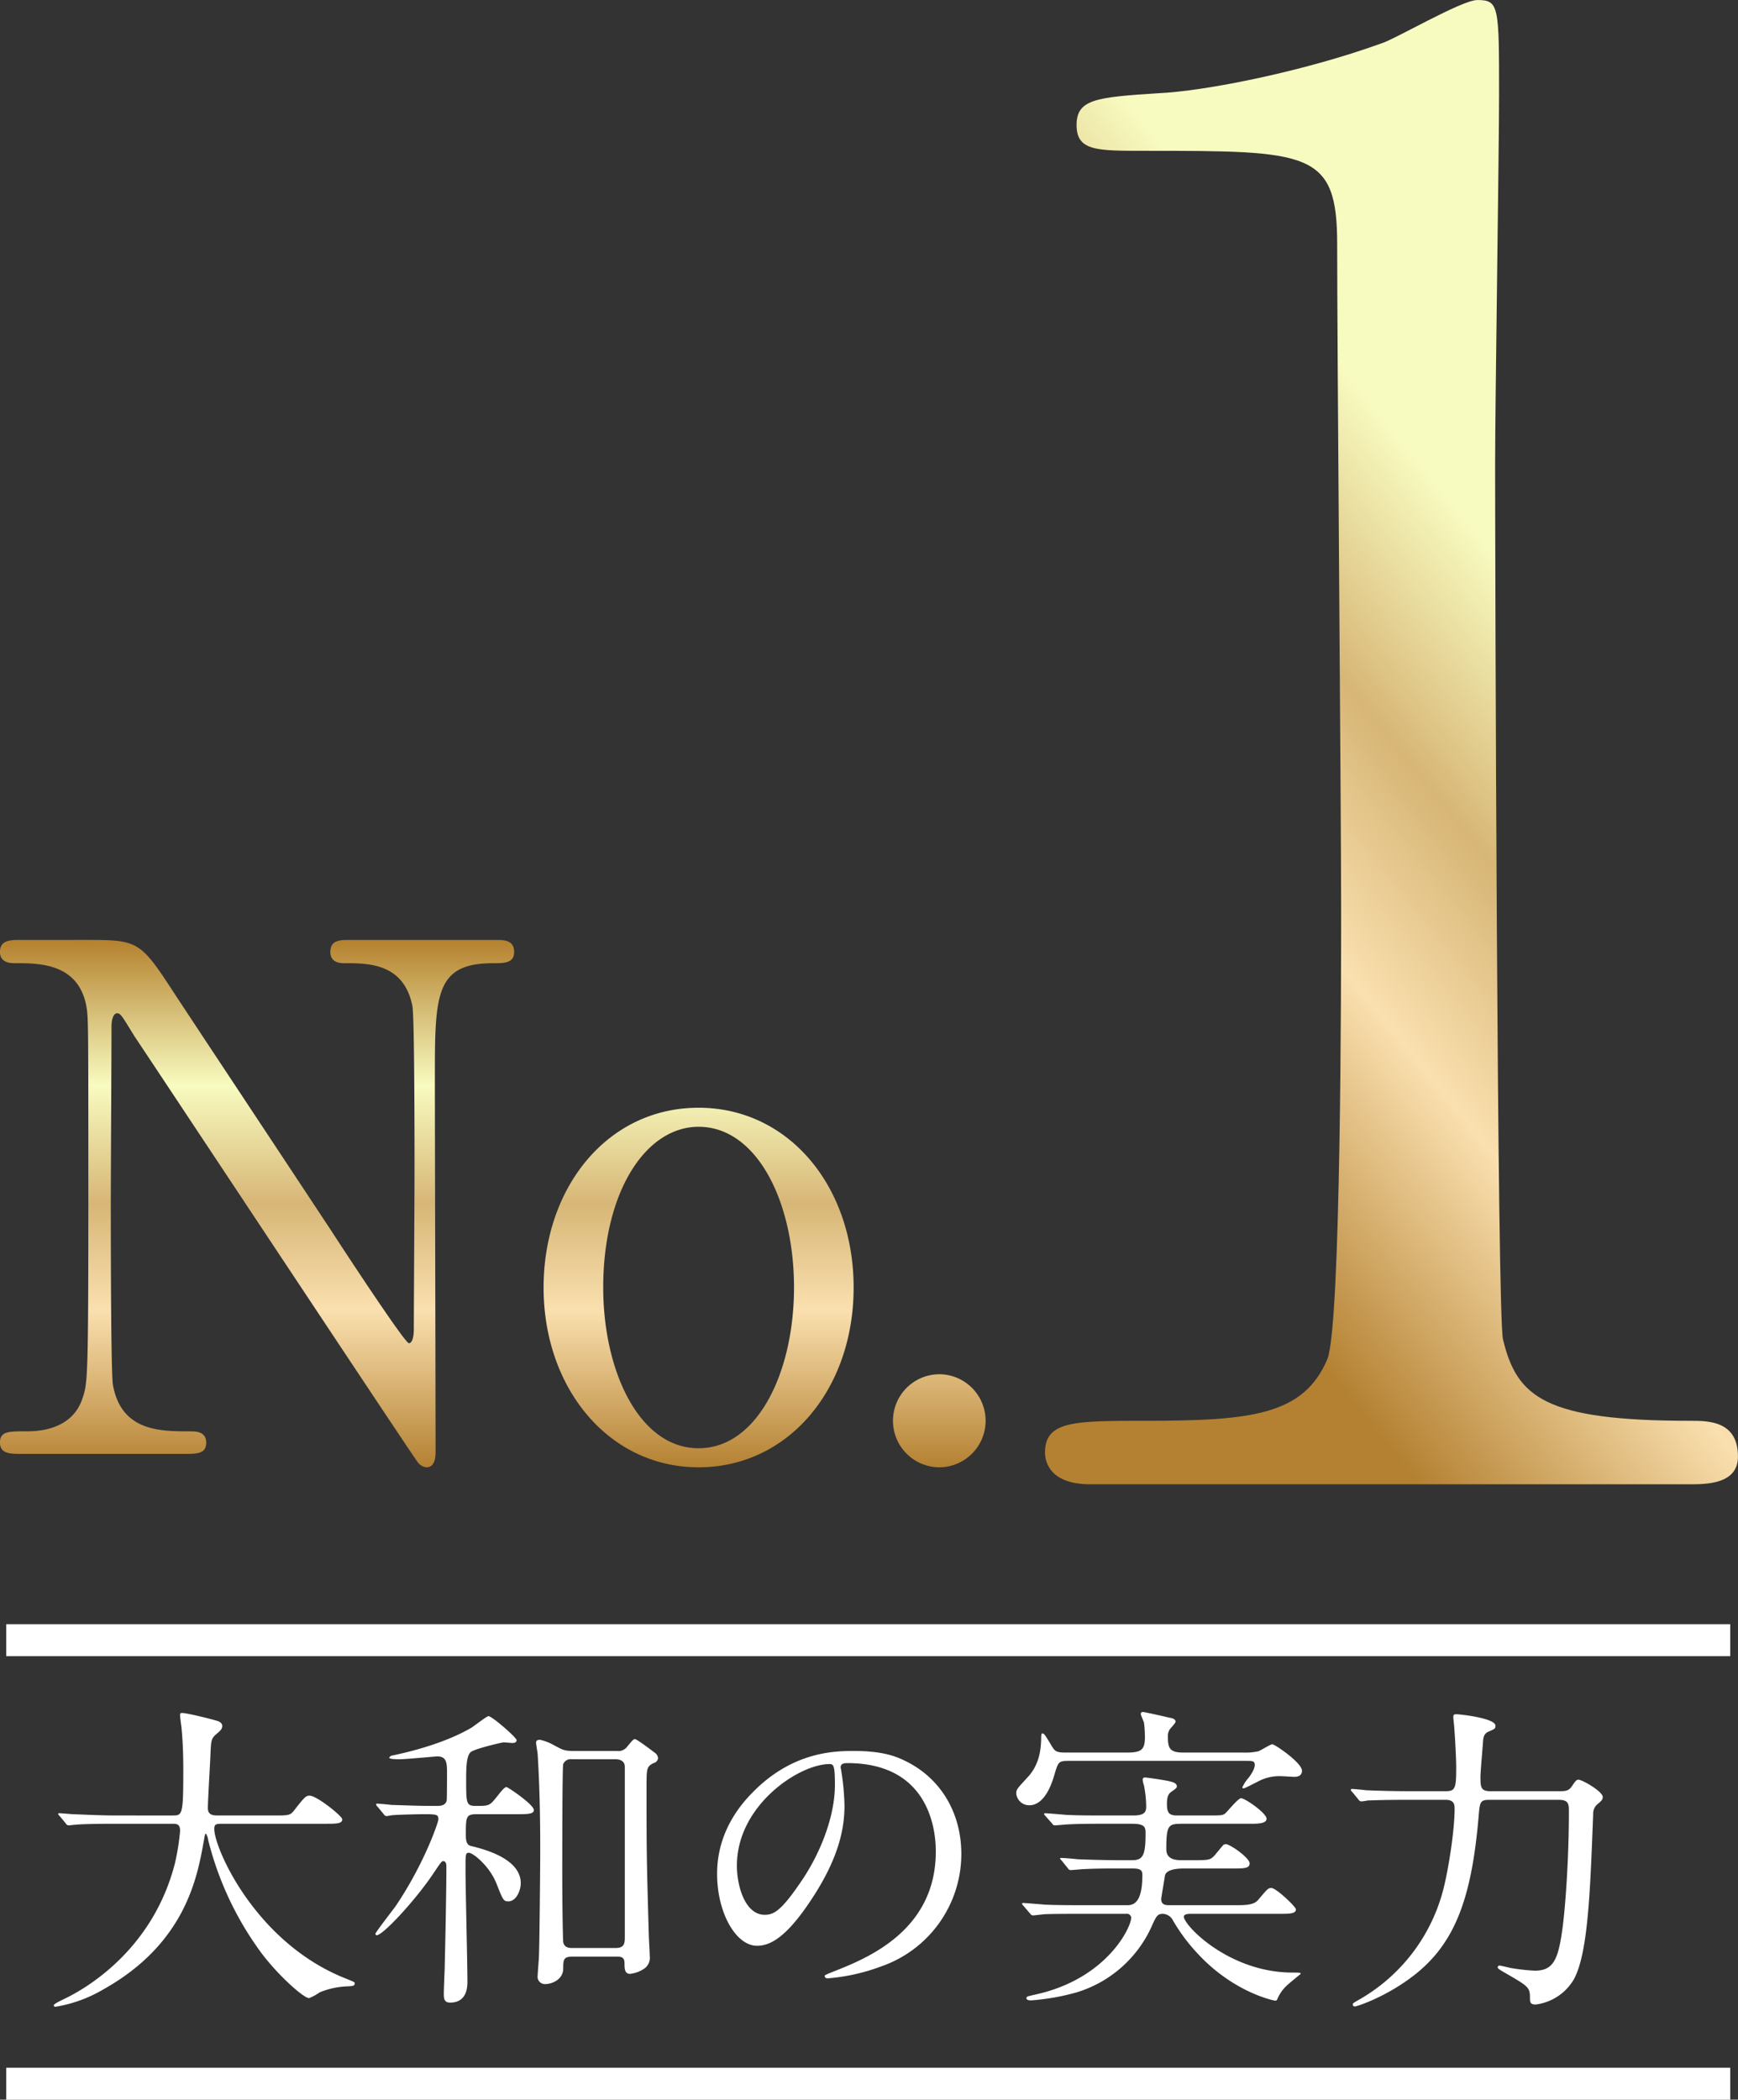 <svg id="no1-2025.svg" xmlns="http://www.w3.org/2000/svg" xmlns:xlink="http://www.w3.org/1999/xlink" width="489.938" height="591.75" viewBox="0 0 489.938 591.75">
  <rect x="0" y="0" width="489.938" height="591.75" fill="#333333" stroke="none"/>
  <defs>
    <style>
      .cls-1, .cls-2, .cls-3 {
        fill-rule: evenodd;
      }

      .cls-1 {
        fill: url(#linear-gradient);
      }

      .cls-2 {
        fill: url(#linear-gradient-2);
      }

      .cls-3, .cls-4 {
        fill: #fff;
      }
    </style>
    <linearGradient id="linear-gradient" x1="583.156" y1="633.781" x2="583.156" y2="485.156" gradientUnits="userSpaceOnUse">
      <stop offset="0" stop-color="#b48132"/>
      <stop offset="0.298" stop-color="#fae0af"/>
      <stop offset="0.5" stop-color="#d7b676"/>
      <stop offset="0.724" stop-color="#f8fbc0"/>
      <stop offset="1" stop-color="#b4812e"/>
    </linearGradient>
    <linearGradient id="linear-gradient-2" x1="738.844" y1="508.499" x2="934.188" y2="350.313" gradientUnits="userSpaceOnUse">
      <stop offset="0" stop-color="#b48132"/>
      <stop offset="0.298" stop-color="#fae0af"/>
      <stop offset="0.5" stop-color="#d7b676"/>
      <stop offset="0.724" stop-color="#f8fbc0"/>
      <stop offset="1" stop-color="#f8fbc0"/>
    </linearGradient>
  </defs>
  <path id="No." class="cls-1" d="M496.049,630.008c3.757,0,6.328,0,6.328-3.18s-2.967-3.178-4.548-3.178c-8.5,0-19.379,0-21.752-13.115-0.593-3.776-.593-43.317-0.593-51.265s0.2-42.522.2-49.675c0-2.186.593-3.776,1.582-3.776s1.384,0.795,4.943,6.558c0.989,1.39,78.5,118.426,79.69,119.817a3.45,3.45,0,0,0,2.57,1.589c2.571,0,2.571-3.378,2.571-4.371,0-16.493-.2-90.012-0.2-104.915,0-23.844,0-32.785,16.413-32.785,3.164,0,5.932,0,5.932-3.18,0-3.378-2.966-3.378-5.141-3.378h-41.13c-2.769,0-5.537,0-5.537,3.378,0,3.18,2.966,3.18,4.152,3.18,6.526,0,16.611,0,18.984,12.121,0.593,3.576.593,38.746,0.593,45.9,0,6.955-.2,39.542-0.2,45.105,0,2.583-.593,3.975-1.384,3.975-1.186,0-19.379-27.818-21.949-31.793-12.063-18.28-31.441-47.489-43.5-65.77-10.084-15.5-10.48-16.1-24.717-16.1H450.173c-2.966,0-5.933,0-5.933,3.378,0,3.18,3.164,3.18,4.351,3.18,6.723,0,17.6,0,19.972,11.922,0.593,3.377.593,3.576,0.593,53.649,0,52.656-.2,52.855-1.78,57.425-3.163,8.942-13.248,8.942-15.819,8.942-4.944,0-7.317,0-7.317,3.178s2.967,3.18,5.933,3.18h45.876Zm101.438-46.894c0,28.415,18.39,50.669,43.7,50.669s43.7-22.056,43.7-50.669-18.39-50.669-43.7-50.669C615.482,532.445,597.487,554.9,597.487,583.114Zm16.808,0c0-26.824,11.865-45.3,26.893-45.3,16.412,0,26.893,21.063,26.893,45.3,0,23.844-10.283,45.3-26.893,45.3C624.38,628.418,614.295,606.561,614.295,583.114Zm94.52,50.669a13.115,13.115,0,1,0,0-26.228A13.117,13.117,0,0,0,708.815,633.783Z" transform="translate(-444.25 -220.25)"/>
  <path id="_1" data-name="1" class="cls-2" d="M920.263,638.574c5.008,0,13.913,0,13.913-7.829,0-10.067-8.348-10.067-13.357-10.067-41.184,0-48.976-6.71-52.872-22.929-1.669-6.151-2.226-220.9-2.226-246.628,0-16.778,1.113-88.92,1.113-104.02,0-25.166,0-26.844-6.122-26.844-4.452,0-23.375,11.185-27.271,12.3-21.705,7.83-49.532,13.422-62.889,13.981-17.253,1.119-22.819,1.678-22.819,8.949s5.566,7.269,18.923,7.269c46.75,0,54.541,0,54.541,26.286,0,29.639,1.113,159.944,1.113,186.788,0,19.574,0,118-3.895,127.508-6.679,15.659-21.149,17.337-51.2,17.337-20.035,0-28.384,0-28.384,8.948,0,1.678.557,8.948,12.8,8.948H920.263Z" transform="translate(-444.25 -220.25)"/>
  <g id="グループ_15" data-name="グループ 15">
    <path id="大和の実力" class="cls-3" d="M492.59,734.247c1.44,0,2.43,0,2.43,1.98a65.822,65.822,0,0,1-1.44,9.089c-6.21,24.389-25.019,35.369-31.319,38.339-0.9.45-2.88,1.35-2.88,1.8a0.494,0.494,0,0,0,.54.36,38.9,38.9,0,0,0,13.409-4.86c23.219-12.96,26.549-31.679,28.349-41.759,0.36-1.889.36-2.159,0.63-2.159a4.487,4.487,0,0,1,.63,1.8,90.447,90.447,0,0,0,14.04,30.509c4.769,6.84,12.779,14.04,14.4,14.04a13.67,13.67,0,0,0,2.97-1.62,22.569,22.569,0,0,1,8.1-1.71c1.35-.09,1.8-0.18,1.8-0.81,0-.36,0-0.36-2.43-1.35-25.469-9.99-37.169-36.719-37.169-42.208,0-1.44.63-1.44,2.61-1.44h28.709c2.97,0,4.77,0,4.77-1.26,0-.9-7.2-6.66-9.18-6.66-1.08,0-1.44.36-4.32,4.05-1.17,1.53-1.62,1.53-5.76,1.53H505.909c-1.44,0-3.06,0-3.06-2.07,0-2.16.63-12.6,0.72-14.94,0.18-4.229.18-4.679,1.89-6.119,0.99-.81,1.44-1.35,1.44-2.07,0-.9-0.81-1.35-1.98-1.62-1.17-.36-7.92-2.07-9.36-2.07-0.539,0-.539.27-0.539,0.72s0.269,2.52.359,3.06c0.54,5.49.54,10.259,0.54,12.419,0,12.69-.27,12.69-3.059,12.69H477.29c-4.23,0-7.919-.18-12.329-0.36-0.54,0-3.33-.27-3.96-0.27-0.18,0-.36,0-0.36.18a1.251,1.251,0,0,0,.45.63l1.71,2.07a0.962,0.962,0,0,0,.81.54c0.27,0,1.53-.18,1.89-0.18,0.9-.09,3.42-0.27,11.339-0.27h15.75Zm113.4-20.52c-2.61,0-3.06-.269-5.58-1.619a13.716,13.716,0,0,0-3.96-1.53c-0.63,0-1.08.18-1.08,0.81,0,0.54.45,2.879,0.45,3.329,0.72,11.7.72,22.41,0.72,27.629,0,2.61-.18,24.839-0.36,29.069,0,0.9-.36,4.77-0.36,5.58a2.061,2.061,0,0,0,2.16,2.43c1.71,0,5.04-1.17,5.04-4.41,0-2.52.09-3.33,2.7-3.33h12.059c1.44,0,2.52,0,2.52,1.89,0,1.35,0,2.97,1.53,2.97a8.686,8.686,0,0,0,4.23-1.62,3.717,3.717,0,0,0,1.35-3.42c0-.99-0.27-5.31-0.27-6.21-0.63-21.689-.63-24.119-0.63-41.128,0-5.49,0-6.03,1.98-7.02a1.623,1.623,0,0,0,1.26-1.35,2.035,2.035,0,0,0-.63-1.35c-0.81-.63-5.31-4.049-5.85-4.049-0.45,0-.63.18-2.25,2.16a3.106,3.106,0,0,1-2.88,1.169H605.989Zm-0.36,55.528c-0.81,0-2.34,0-2.61-1.71-0.09-.45-0.27-9.9-0.27-19.349,0-4.05,0-30.059.27-30.779a2.3,2.3,0,0,1,2.52-1.35h12.239c1.08,0,2.61.36,2.61,2.16v47.608c0,1.98,0,3.42-2.61,3.42H605.629Zm-15.75-37.708c2.97,0,4.86,0,4.86-1.17,0-1.53-7.29-6.48-7.74-6.48s-1.26.9-2.519,2.52c-2.25,2.79-2.25,2.79-6.12,2.79-2.7,0-2.7-.72-2.7-7.47,0-2.79,0-6.75,1.35-7.74s8.909-2.7,9.179-2.7c0.45,0,2.07.18,2.52,0.18,0.72,0,1.17-.27,1.17-0.81,0-.72-6.929-6.75-7.919-6.75-0.54,0-4.14,2.88-4.95,3.33-6.21,3.6-14.4,6.12-22.049,7.739a1.159,1.159,0,0,0-.99.63c0,0.45,2.25.45,2.97,0.45,1.62,0,10.169-.81,10.529-0.81,2.43,0,2.79,1.44,2.79,4.23,0,0.99,0,7.65-.09,8.19-0.36,1.53-1.89,1.53-2.79,1.53H565.4c-3.33,0-7.379-.18-10.8-0.27-0.63-.09-3.42-0.36-4.05-0.36a0.213,0.213,0,0,0-.27.18,0.919,0.919,0,0,0,.36.63l1.71,2.07a1.259,1.259,0,0,0,.81.63c0.27,0,1.62-.27,1.89-0.27,2.43-.18,7.739-0.27,8.549-0.27,3.78,0,4.23.09,4.23,1.44,0,0.81-3.96,12.509-12.059,24.479-0.63.9-5.67,7.379-5.67,7.739a0.362,0.362,0,0,0,.36.45c1.71,0,10.619-9.539,15.749-17.1,2.25-3.33,2.52-3.78,2.97-3.78,0.9,0,.9,1.17.9,1.53,0,6.66-.27,20.249-0.45,27.359,0,1.26-.27,7.2-0.27,8.37,0,1.35,0,2.61,1.8,2.61,4.86,0,4.86-4.68,4.86-5.94,0-4.59-.54-26.369-0.54-31.319,0-4.77,0-4.95.99-4.95,1.08,0,5.85,3.69,7.83,8.91,1.709,4.32,1.889,4.77,3.239,4.77,2.25,0,3.51-3.06,3.51-5.13,0-7.02-10.619-9.63-13.859-10.44-0.9-.18-1.62-0.63-1.62-2.969,0-5.31,0-6.03,3.15-6.03h11.159Zm93.24-14.4c24.569,0,24.929,21.419,24.929,24.929,0,22.409-19.529,30.149-28.889,33.839-2.25.9-2.43,0.99-2.43,1.26a0.742,0.742,0,0,0,.9.63,55.317,55.317,0,0,0,14.94-3.33A33.563,33.563,0,0,0,715.248,742.8c0-11.789-5.94-21.419-15.659-26.189-2.52-1.26-6.3-2.88-14.49-2.88-5.22,0-17.279,0-28.709,11.7-9,9.09-9.989,18.179-9.989,22.949,0,10.98,5.309,20.249,11.249,20.249,3.6,0,8.19-2.16,15.39-13.139,7.919-11.97,9.269-20.339,9.269-26.369a68.987,68.987,0,0,0-.9-9.72c0-.36-0.18-0.72-0.18-0.99C681.229,717.867,681.319,717.147,683.119,717.147Zm-5.04.27c1.17,0,1.53.45,1.53,5.85,0,8.91-4.05,18.9-8.819,26.189-6.21,9.36-8.37,10.44-10.98,10.44-5.49,0-7.83-8.01-7.83-13.86C651.98,729.027,669.53,717.417,678.079,717.417Zm85.321,16.83c3.779,0,3.779,1.08,3.779,2.88,0,6.119-.81,7.379-3.779,7.379h-3.69c-4.5,0-9.9-.18-11.79-0.27-0.63-.09-3.78-0.36-4.5-0.36a0.352,0.352,0,0,0-.36.18,2.386,2.386,0,0,0,.45.54l1.89,2.34a0.73,0.73,0,0,0,.72.36c0.54,0,3.06-.27,3.69-0.27,3.33-.18,6.84-0.18,9.45-0.18h4.23c2.159,0,2.789.45,2.789,1.8,0,6.12-1.439,8.55-4.139,8.55H749c-2.43,0-7.65,0-10.529-.18-0.9-.09-5.4-0.45-5.76-0.45a0.314,0.314,0,0,0-.36.27,1.3,1.3,0,0,0,.18.27l2.16,2.52a1.013,1.013,0,0,0,.72.45c0.54,0,3.06-.36,3.69-0.36,2.969-.09,7.379-0.09,9.449-0.09h13.14a1.21,1.21,0,0,1,1.44,1.08c0,2.7-6.84,17.279-27.089,21.689-2.34.54-2.43,0.54-2.43,0.99,0,0.63.9,0.63,1.44,0.63a65.559,65.559,0,0,0,12.689-2.25,34.056,34.056,0,0,0,20.969-18.18c1.53-3.419,1.8-3.959,3.42-3.959a3.382,3.382,0,0,1,2.79,1.89,50.841,50.841,0,0,0,6.57,8.909c10.169,11.25,21.779,13.68,22.319,13.68,0.36,0,.45-0.27.72-0.9a10.917,10.917,0,0,1,2.43-3.33c0.54-.54,3.96-3.33,3.96-3.33,0-.36-0.36-0.36-2.25-0.36-18,0-30.689-13.32-30.689-15.749,0-.81,1.53-0.81,1.62-0.81h25.2c2.97,0,4.77,0,4.77-1.26,0-.72-5.58-6.03-6.93-6.03-0.9,0-1.17.36-3.69,3.33-1.26,1.53-3.69,1.53-6.48,1.53H773.749c-1.35,0-2.16-.36-2.16-1.8,0-.18,1.08-6.57,1.08-6.66,0.54-1.71,3.6-1.89,5.49-1.89h13.5c3.24,0,4.86,0,4.86-1.44,0-1.53-5.49-5.4-6.659-5.4a1.394,1.394,0,0,0-.72.18c-0.27.27-1.98,2.34-2.34,2.79-1.35,1.53-1.8,1.53-6.12,1.53h-3.42c-1.53,0-4.23-.18-4.23-3.06,0-7.109.63-7.2,4.77-7.2h18.629c2.34,0,4.86,0,4.86-1.44,0-1.53-6.03-5.76-7.2-5.76-0.81,0-3.69,3.6-4.409,4.23s-1.17.63-4.86,0.63h-8.73c-2.34,0-2.88-.81-2.88-3.24,0-1.98.36-2.88,1.35-3.51,0.99-.72,1.44-0.99,1.44-1.44,0-.99-1.26-1.26-2.43-1.53-2.25-.45-6.12-0.99-6.57-0.99a0.6,0.6,0,0,0-.63.72,7.622,7.622,0,0,0,.36,1.53,31.787,31.787,0,0,1,.63,5.94c0,1.44-.36,2.52-3.6,2.52h-8.55c-2.43,0-7.65,0-10.53-.18-0.9-.09-5.4-0.45-5.759-0.45a0.352,0.352,0,0,0-.36.18,0.682,0.682,0,0,0,.18.36l2.159,2.43a0.8,0.8,0,0,0,.72.45c0.54,0,3.06-.27,3.69-0.27,2.97-.18,7.38-0.18,9.45-0.18h8.64Zm32.128-17.73c1.8,0,2.43,0,2.43,1.17,0,1.26-1.35,3.15-1.89,3.78a11.071,11.071,0,0,0-1.62,2.52c0,0.27.27,0.27,0.45,0.27,0.27,0,3.15-1.53,3.6-1.71a12.6,12.6,0,0,1,6.93-1.71c0.54,0,3.15.18,3.78,0.18,1.08,0,2.07-.45,2.07-1.71,0-2.25-7.65-7.469-8.37-7.469-0.54,0-3.33,1.8-3.96,1.979a17.171,17.171,0,0,1-4.32.36H777.8c-3.78,0-4.32-1.259-4.32-4.319a3.584,3.584,0,0,1,.54-2.25c0.18-.27,1.62-1.71,1.62-2.16,0-.72-0.99-0.99-1.62-1.08-0.81-.18-7.02-1.62-7.56-1.62a0.54,0.54,0,0,0-.63.54c0,0.36.81,2.07,0.9,2.43a30.963,30.963,0,0,1,.27,4.14c0,3.6-1.08,4.319-5.129,4.319H744.59c-2.61,0-2.97-.45-3.78-1.709-1.979-3.33-2.249-3.69-2.7-3.69-0.27,0-.36.18-0.36,1.71-0.09,1.98-.18,6.839-3.87,10.709-2.79,3.06-3.15,3.33-3.15,4.5a3.639,3.639,0,0,0,3.69,3.33c0.81,0,4.59,0,7.019-8.46,1.17-3.87,1.17-4.05,4.23-4.05h49.858Zm88.11,10.98c2.88,0,2.88,1.26,2.88,3.42,0,13.589-1.08,28.259-1.98,34.018-1.17,8.01-2.7,10.71-7.649,10.71a55.487,55.487,0,0,1-6.57-.72c-0.54-.09-3.06-0.72-3.33-0.72a0.5,0.5,0,0,0-.54.45c0,0.36.18,0.54,2.25,1.71,6.21,3.6,6.84,3.96,6.84,6.75,0,1.35,0,2.07,1.62,2.07a14.58,14.58,0,0,0,10.709-7.02c4.14-7.38,4.68-25.919,5.49-46.618a3.466,3.466,0,0,1,1.08-2.7c1.26-1.08,1.62-1.35,1.62-2.16,0-1.53-5.76-4.86-6.84-4.86-0.54,0-.81.27-1.89,1.89-0.81,1.17-1.62,1.35-3.24,1.35H864.379c-2.7,0-2.79-1.17-2.79-4.05,0-1.44.63-8.369,0.72-9.9,0.09-1.44.36-2.25,1.44-2.79,1.89-.81,2.07-0.9,2.07-1.71,0-2.16-10.08-3.24-10.979-3.24-0.72,0-.9.09-0.9,0.9,0,0.45.27,2.52,0.27,2.97,0.09,0.99.54,7.829,0.54,11.249,0,5.67-.27,6.57-2.88,6.57H841.61c-4.23,0-7.92-.09-12.329-0.27-0.54-.09-3.33-0.36-3.96-0.36a0.239,0.239,0,0,0-.27.27,0.757,0.757,0,0,0,.36.54l1.71,2.07a1.259,1.259,0,0,0,.81.63,13.653,13.653,0,0,0,1.89-.27c0.9,0,3.509-.18,11.339-0.18h10.62c2.43,0,2.52,1.44,2.52,2.52,0,5.76-1.53,15.839-2.97,21.869a50.161,50.161,0,0,1-23.669,31.769c-1.89,1.08-2.07,1.17-2.07,1.53a0.547,0.547,0,0,0,.63.54c0.54,0,8.639-2.61,16.469-8.64,11.7-9,16.379-21.779,18.359-44.638,0.36-4.32.36-4.95,3.15-4.95h19.439Z" transform="translate(-444.25 -220.25)"/>
    <g id="グループ_14" data-name="グループ 14">
      <rect id="長方形_644" data-name="長方形 644" class="cls-4" x="1.75" y="457.75" width="486" height="9"/>
      <rect id="長方形_644-2" data-name="長方形 644" class="cls-4" x="1.75" y="582.75" width="486" height="9"/>
    </g>
  </g>
</svg>
